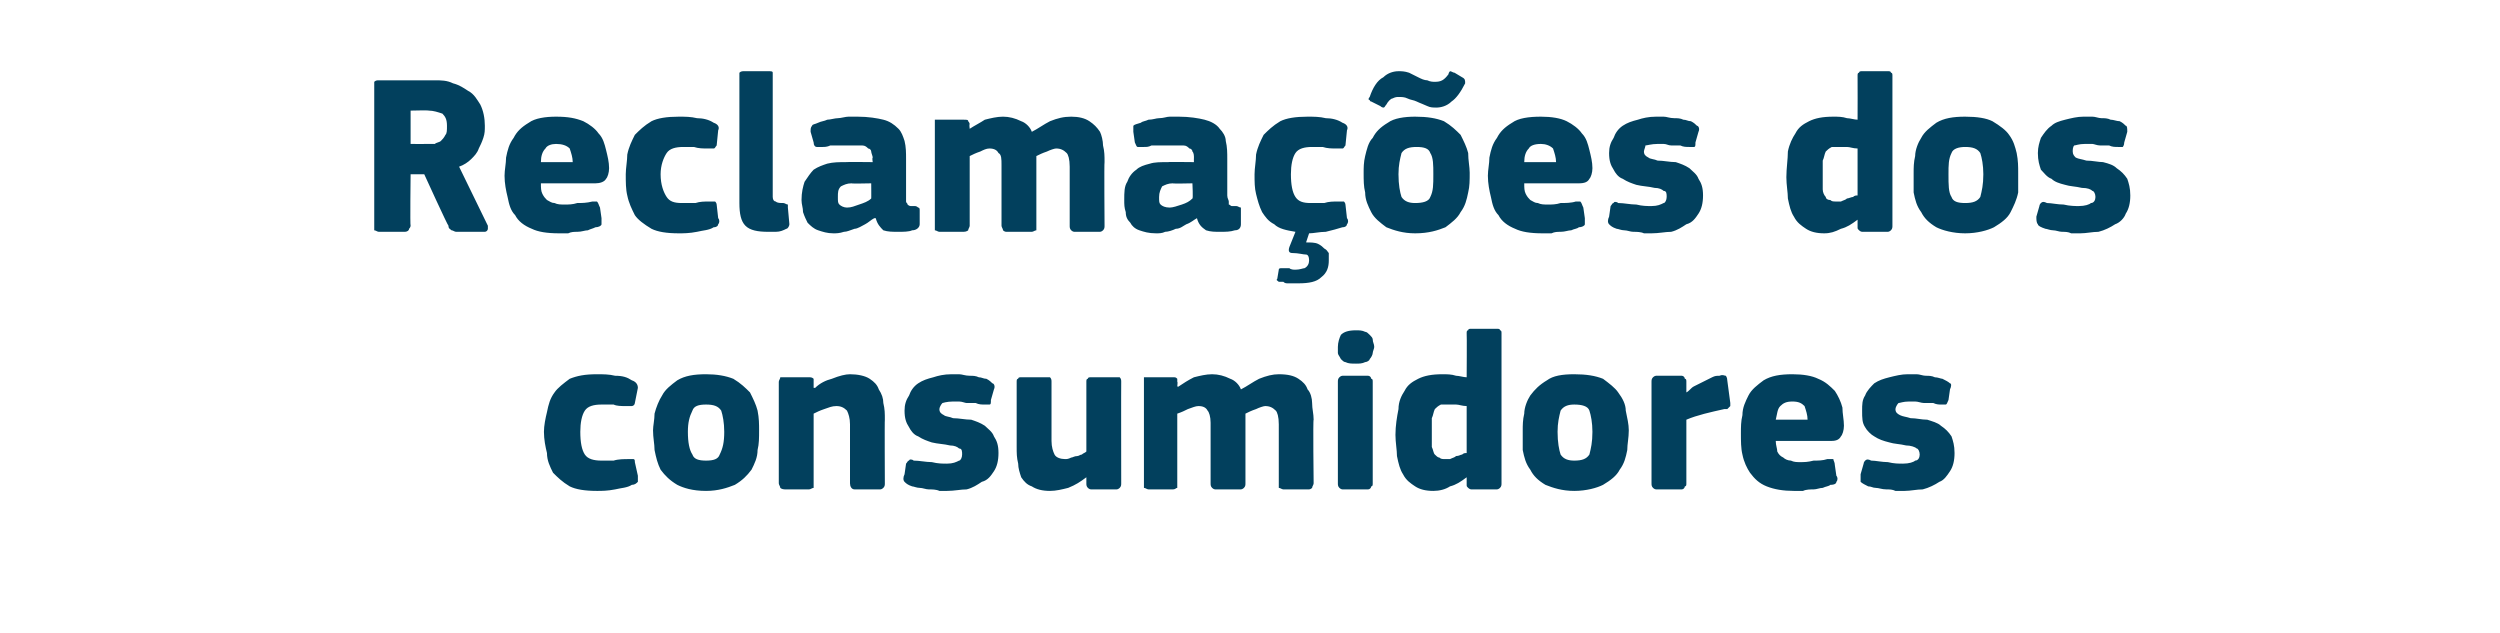 <?xml version="1.0" standalone="no"?><!DOCTYPE svg PUBLIC "-//W3C//DTD SVG 1.1//EN" "http://www.w3.org/Graphics/SVG/1.1/DTD/svg11.dtd"><svg xmlns="http://www.w3.org/2000/svg" version="1.1" width="165px" height="41.8px" viewBox="0 -4 165 41.8" style="top:-4px">  <desc>Reclama es dos consumidores</desc>  <defs/>  <g id="Polygon28219">    <path d="M 42.1 27.4 C 42.1 27.5 42.1 27.7 42.1 27.8 C 42 27.9 41.9 28 41.7 28 C 41.4 28.2 41 28.2 40.6 28.3 C 40.1 28.4 39.7 28.4 39.4 28.4 C 38.6 28.4 38 28.3 37.6 28.1 C 37.1 27.8 36.8 27.5 36.5 27.2 C 36.3 26.8 36.1 26.4 36.1 25.9 C 36 25.5 35.9 25 35.9 24.5 C 35.9 24.1 36 23.6 36.1 23.2 C 36.2 22.7 36.3 22.3 36.6 21.9 C 36.8 21.6 37.2 21.3 37.6 21 C 38.1 20.8 38.6 20.7 39.4 20.7 C 39.8 20.7 40.2 20.7 40.6 20.8 C 41.1 20.8 41.4 20.9 41.7 21.1 C 42 21.2 42.1 21.4 42.1 21.6 C 42.1 21.6 41.9 22.6 41.9 22.6 C 41.9 22.7 41.8 22.8 41.7 22.8 C 41.7 22.8 41.5 22.8 41.3 22.8 C 41 22.8 40.7 22.8 40.5 22.7 C 40.2 22.7 39.9 22.7 39.7 22.7 C 39.2 22.7 38.8 22.8 38.6 23.1 C 38.4 23.4 38.3 23.9 38.3 24.5 C 38.3 25.2 38.4 25.7 38.6 26 C 38.8 26.3 39.2 26.4 39.7 26.4 C 39.9 26.4 40.2 26.4 40.5 26.4 C 40.8 26.3 41.2 26.3 41.5 26.3 C 41.6 26.3 41.7 26.3 41.8 26.3 C 41.9 26.3 41.9 26.4 41.9 26.5 C 41.9 26.5 42.1 27.4 42.1 27.4 Z M 50.1 24.4 C 50.1 24.9 50.1 25.3 50 25.7 C 50 26.2 49.8 26.6 49.6 27 C 49.3 27.4 49 27.7 48.5 28 C 48 28.2 47.4 28.4 46.6 28.4 C 45.7 28.4 45.1 28.2 44.7 28 C 44.2 27.7 43.9 27.4 43.6 27 C 43.4 26.6 43.3 26.2 43.2 25.7 C 43.2 25.3 43.1 24.9 43.1 24.4 C 43.1 24.1 43.2 23.7 43.2 23.3 C 43.3 22.9 43.5 22.4 43.7 22.1 C 43.9 21.7 44.3 21.4 44.7 21.1 C 45.2 20.8 45.8 20.7 46.6 20.7 C 47.3 20.7 47.9 20.8 48.4 21 C 48.9 21.3 49.2 21.6 49.5 21.9 C 49.7 22.3 49.9 22.7 50 23.1 C 50.1 23.6 50.1 24 50.1 24.4 Z M 47.8 24.5 C 47.8 23.9 47.7 23.4 47.6 23.1 C 47.4 22.8 47.1 22.7 46.6 22.7 C 46.1 22.7 45.8 22.8 45.7 23.1 C 45.5 23.5 45.4 23.9 45.4 24.5 C 45.4 25.2 45.5 25.7 45.7 26 C 45.8 26.3 46.1 26.4 46.6 26.4 C 47.1 26.4 47.4 26.3 47.5 26 C 47.7 25.6 47.8 25.2 47.8 24.5 Z M 58.4 27.9 C 58.4 28 58.4 28.1 58.3 28.2 C 58.3 28.2 58.2 28.3 58.1 28.3 C 58.1 28.3 56.4 28.3 56.4 28.3 C 56.2 28.3 56.1 28.1 56.1 27.9 C 56.1 27.3 56.1 26.6 56.1 26 C 56.1 25.3 56.1 24.7 56.1 24 C 56.1 23.6 56 23.3 55.9 23.1 C 55.7 22.9 55.5 22.8 55.2 22.8 C 54.9 22.8 54.7 22.9 54.4 23 C 54.1 23.1 53.9 23.2 53.7 23.3 C 53.7 23.3 53.7 27.9 53.7 27.9 C 53.7 28 53.7 28.1 53.7 28.2 C 53.6 28.2 53.5 28.3 53.4 28.3 C 53.4 28.3 51.8 28.3 51.8 28.3 C 51.6 28.3 51.5 28.2 51.5 28.2 C 51.5 28.1 51.4 28 51.4 27.9 C 51.4 27.9 51.4 21.2 51.4 21.2 C 51.4 21.1 51.5 21 51.5 20.9 C 51.5 20.9 51.6 20.9 51.8 20.9 C 51.8 20.9 53.4 20.9 53.4 20.9 C 53.5 20.9 53.6 20.9 53.7 21 C 53.7 21 53.7 21.1 53.7 21.2 C 53.7 21.2 53.7 21.5 53.7 21.5 C 53.7 21.5 53.7 21.5 53.7 21.6 C 53.7 21.6 53.7 21.6 53.8 21.6 C 54.1 21.3 54.5 21.1 54.9 21 C 55.4 20.8 55.8 20.7 56.1 20.7 C 56.6 20.7 57.1 20.8 57.4 21 C 57.7 21.2 57.9 21.4 58 21.7 C 58.2 22 58.3 22.3 58.3 22.6 C 58.4 23 58.4 23.3 58.4 23.7 C 58.38 23.68 58.4 27.9 58.4 27.9 C 58.4 27.9 58.38 27.94 58.4 27.9 Z M 65.9 25.9 C 65.9 26.4 65.8 26.8 65.6 27.1 C 65.4 27.4 65.2 27.7 64.8 27.8 C 64.5 28 64.2 28.2 63.8 28.3 C 63.4 28.3 63 28.4 62.5 28.4 C 62.4 28.4 62.2 28.4 62 28.4 C 61.8 28.3 61.5 28.3 61.3 28.3 C 61.1 28.3 60.9 28.2 60.7 28.2 C 60.5 28.2 60.3 28.1 60.2 28.1 C 59.9 28 59.8 27.9 59.7 27.8 C 59.6 27.7 59.6 27.5 59.7 27.3 C 59.7 27.3 59.8 26.6 59.8 26.6 C 59.9 26.5 59.9 26.4 60 26.4 C 60 26.3 60.2 26.3 60.3 26.4 C 60.7 26.4 61.1 26.5 61.5 26.5 C 61.9 26.6 62.2 26.6 62.5 26.6 C 62.9 26.6 63.1 26.5 63.3 26.4 C 63.4 26.4 63.5 26.2 63.5 26 C 63.5 25.8 63.5 25.6 63.3 25.6 C 63.2 25.5 63 25.4 62.7 25.4 C 62.3 25.3 61.9 25.3 61.5 25.2 C 61.2 25.1 60.9 25 60.6 24.8 C 60.3 24.7 60.1 24.4 60 24.2 C 59.8 23.9 59.7 23.6 59.7 23.1 C 59.7 22.7 59.8 22.4 60 22.1 C 60.1 21.8 60.3 21.5 60.6 21.3 C 60.9 21.1 61.2 21 61.6 20.9 C 61.9 20.8 62.3 20.7 62.8 20.7 C 62.9 20.7 63.1 20.7 63.3 20.7 C 63.5 20.7 63.7 20.8 64 20.8 C 64.2 20.8 64.4 20.8 64.6 20.9 C 64.8 20.9 64.9 21 65.1 21 C 65.3 21.1 65.4 21.2 65.5 21.3 C 65.6 21.3 65.7 21.5 65.6 21.7 C 65.6 21.7 65.4 22.4 65.4 22.4 C 65.4 22.6 65.4 22.7 65.3 22.7 C 65.3 22.7 65.2 22.7 65 22.7 C 64.8 22.7 64.6 22.7 64.4 22.6 C 64.2 22.6 64 22.6 63.8 22.6 C 63.7 22.6 63.5 22.5 63.3 22.5 C 63.1 22.5 63 22.5 62.9 22.5 C 62.5 22.5 62.2 22.6 62.2 22.6 C 62.1 22.7 62 22.9 62 23 C 62 23.2 62.1 23.3 62.3 23.4 C 62.4 23.5 62.7 23.5 62.9 23.6 C 63.3 23.6 63.7 23.7 64.1 23.7 C 64.4 23.8 64.7 23.9 65 24.1 C 65.2 24.3 65.5 24.5 65.6 24.8 C 65.8 25.1 65.9 25.4 65.9 25.9 Z M 74 27.9 C 74 28 74 28.1 73.9 28.2 C 73.9 28.2 73.8 28.3 73.7 28.3 C 73.7 28.3 72 28.3 72 28.3 C 71.9 28.3 71.8 28.2 71.8 28.2 C 71.7 28.1 71.7 28 71.7 27.9 C 71.7 27.9 71.7 27.6 71.7 27.6 C 71.7 27.6 71.7 27.6 71.7 27.6 C 71.7 27.5 71.7 27.5 71.7 27.5 C 71.3 27.8 71 28 70.5 28.2 C 70.1 28.3 69.7 28.4 69.3 28.4 C 68.8 28.4 68.4 28.3 68.1 28.1 C 67.8 28 67.6 27.8 67.4 27.5 C 67.3 27.2 67.2 26.9 67.2 26.6 C 67.1 26.2 67.1 25.9 67.1 25.5 C 67.1 25.5 67.1 21.2 67.1 21.2 C 67.1 21.1 67.1 21 67.2 21 C 67.2 20.9 67.3 20.9 67.4 20.9 C 67.4 20.9 69.1 20.9 69.1 20.9 C 69.2 20.9 69.3 20.9 69.3 20.9 C 69.4 21 69.4 21.1 69.4 21.2 C 69.4 21.2 69.4 25.1 69.4 25.1 C 69.4 25.5 69.5 25.8 69.6 26 C 69.7 26.2 70 26.3 70.3 26.3 C 70.4 26.3 70.5 26.3 70.7 26.2 C 70.8 26.2 70.9 26.1 71.1 26.1 C 71.2 26.1 71.3 26 71.4 26 C 71.5 25.9 71.6 25.9 71.7 25.8 C 71.7 25.8 71.7 21.2 71.7 21.2 C 71.7 21.1 71.7 21 71.8 21 C 71.8 20.9 71.9 20.9 72 20.9 C 72 20.9 73.7 20.9 73.7 20.9 C 73.8 20.9 73.9 20.9 73.9 20.9 C 74 21 74 21.1 74 21.2 C 73.99 21.18 74 27.9 74 27.9 C 74 27.9 73.99 27.94 74 27.9 Z M 86.7 27.9 C 86.7 28 86.6 28.1 86.6 28.2 C 86.6 28.2 86.5 28.3 86.4 28.3 C 86.4 28.3 84.7 28.3 84.7 28.3 C 84.6 28.3 84.5 28.2 84.4 28.2 C 84.4 28.1 84.4 28 84.4 27.9 C 84.4 27.9 84.4 24 84.4 24 C 84.4 23.5 84.3 23.2 84.2 23.1 C 84 22.9 83.8 22.8 83.5 22.8 C 83.4 22.8 83.1 22.9 82.9 23 C 82.6 23.1 82.4 23.2 82.2 23.3 C 82.2 23.3 82.2 27.9 82.2 27.9 C 82.2 28 82.2 28.1 82.1 28.2 C 82.1 28.2 82 28.3 81.9 28.3 C 81.9 28.3 80.2 28.3 80.2 28.3 C 80.1 28.3 80 28.2 80 28.2 C 79.9 28.1 79.9 28 79.9 27.9 C 79.9 27.9 79.9 23.9 79.9 23.9 C 79.9 23.5 79.8 23.2 79.7 23.1 C 79.6 22.9 79.4 22.8 79.1 22.8 C 78.9 22.8 78.7 22.9 78.4 23 C 78.2 23.1 78 23.2 77.7 23.3 C 77.7 23.3 77.7 27.9 77.7 27.9 C 77.7 28 77.7 28.1 77.7 28.2 C 77.6 28.2 77.6 28.3 77.4 28.3 C 77.4 28.3 75.8 28.3 75.8 28.3 C 75.7 28.3 75.6 28.2 75.5 28.2 C 75.5 28.1 75.5 28 75.5 27.9 C 75.5 27.9 75.5 21.2 75.5 21.2 C 75.5 21.1 75.5 21 75.5 20.9 C 75.6 20.9 75.7 20.9 75.8 20.9 C 75.8 20.9 77.4 20.9 77.4 20.9 C 77.6 20.9 77.6 20.9 77.7 21 C 77.7 21 77.7 21.1 77.7 21.2 C 77.74 21.18 77.7 21.5 77.7 21.5 C 77.7 21.5 77.77 21.55 77.8 21.5 C 78.1 21.3 78.4 21.1 78.8 20.9 C 79.2 20.8 79.6 20.7 80 20.7 C 80.4 20.7 80.8 20.8 81.2 21 C 81.5 21.1 81.8 21.4 81.9 21.7 C 82.3 21.5 82.7 21.2 83.1 21 C 83.6 20.8 84 20.7 84.4 20.7 C 85 20.7 85.4 20.8 85.7 21 C 86 21.2 86.2 21.4 86.3 21.7 C 86.5 21.9 86.6 22.3 86.6 22.6 C 86.6 23 86.7 23.3 86.7 23.7 C 86.65 23.66 86.7 27.9 86.7 27.9 C 86.7 27.9 86.65 27.94 86.7 27.9 Z M 90.7 18.9 C 90.7 19 90.6 19.2 90.6 19.3 C 90.6 19.4 90.5 19.6 90.4 19.7 C 90.4 19.8 90.2 19.9 90.1 19.9 C 89.9 20 89.7 20 89.5 20 C 89.2 20 89 20 88.8 19.9 C 88.7 19.9 88.6 19.8 88.5 19.7 C 88.4 19.5 88.3 19.4 88.3 19.3 C 88.3 19.2 88.3 19 88.3 18.9 C 88.3 18.6 88.4 18.3 88.5 18.1 C 88.7 17.9 89 17.8 89.5 17.8 C 89.7 17.8 89.9 17.8 90.1 17.9 C 90.2 17.9 90.3 18 90.4 18.1 C 90.5 18.2 90.6 18.3 90.6 18.4 C 90.6 18.6 90.7 18.7 90.7 18.9 Z M 90.6 27.9 C 90.6 28 90.6 28.1 90.5 28.1 C 90.5 28.2 90.4 28.3 90.3 28.3 C 90.3 28.3 88.6 28.3 88.6 28.3 C 88.5 28.3 88.4 28.2 88.4 28.2 C 88.3 28.1 88.3 28 88.3 27.9 C 88.3 27.9 88.3 21.2 88.3 21.2 C 88.3 21.1 88.3 21 88.4 20.9 C 88.4 20.9 88.5 20.8 88.6 20.8 C 88.6 20.8 90.3 20.8 90.3 20.8 C 90.4 20.8 90.5 20.9 90.5 21 C 90.6 21 90.6 21.1 90.6 21.2 C 90.6 21.2 90.6 27.9 90.6 27.9 Z M 99.1 27.9 C 99.1 28 99.1 28.1 99 28.2 C 99 28.2 98.9 28.3 98.8 28.3 C 98.8 28.3 97.1 28.3 97.1 28.3 C 97 28.3 96.9 28.2 96.9 28.2 C 96.8 28.1 96.8 28.1 96.8 28 C 96.8 28 96.8 27.6 96.8 27.6 C 96.8 27.6 96.8 27.6 96.8 27.6 C 96.8 27.5 96.8 27.5 96.8 27.5 C 96.4 27.8 96.1 28 95.7 28.1 C 95.4 28.3 95 28.4 94.6 28.4 C 94.1 28.4 93.7 28.3 93.4 28.1 C 93.1 27.9 92.8 27.7 92.6 27.3 C 92.4 27 92.3 26.6 92.2 26.1 C 92.2 25.7 92.1 25.2 92.1 24.7 C 92.1 24.1 92.2 23.5 92.3 23 C 92.3 22.5 92.5 22.1 92.7 21.8 C 92.9 21.4 93.2 21.2 93.6 21 C 94 20.8 94.5 20.7 95.2 20.7 C 95.5 20.7 95.8 20.7 96.1 20.8 C 96.3 20.8 96.6 20.9 96.8 20.9 C 96.81 20.93 96.8 20.9 96.8 20.9 C 96.8 20.9 96.82 18.01 96.8 18 C 96.8 17.9 96.8 17.8 96.9 17.8 C 96.9 17.7 97 17.7 97.1 17.7 C 97.1 17.7 98.8 17.7 98.8 17.7 C 98.9 17.7 99 17.7 99 17.8 C 99.1 17.8 99.1 17.9 99.1 18 C 99.1 18 99.1 27.9 99.1 27.9 Z M 96.8 22.8 C 96.5 22.8 96.3 22.7 96.1 22.7 C 96 22.7 95.8 22.7 95.6 22.7 C 95.4 22.7 95.2 22.7 95.1 22.7 C 94.9 22.8 94.8 22.9 94.7 23 C 94.6 23.2 94.6 23.4 94.5 23.6 C 94.5 23.9 94.5 24.2 94.5 24.6 C 94.5 24.9 94.5 25.2 94.5 25.5 C 94.6 25.7 94.6 25.9 94.7 26 C 94.8 26.1 94.9 26.2 95 26.2 C 95.1 26.3 95.2 26.3 95.4 26.3 C 95.5 26.3 95.6 26.3 95.7 26.3 C 95.9 26.2 96 26.2 96.1 26.1 C 96.3 26.1 96.4 26 96.5 26 C 96.6 25.9 96.7 25.9 96.8 25.9 C 96.8 25.9 96.8 22.8 96.8 22.8 Z M 107.5 24.4 C 107.5 24.9 107.4 25.3 107.4 25.7 C 107.3 26.2 107.2 26.6 106.9 27 C 106.7 27.4 106.3 27.7 105.8 28 C 105.4 28.2 104.7 28.4 103.9 28.4 C 103.1 28.4 102.5 28.2 102 28 C 101.5 27.7 101.2 27.4 101 27 C 100.7 26.6 100.6 26.2 100.5 25.7 C 100.5 25.3 100.5 24.9 100.5 24.4 C 100.5 24.1 100.5 23.7 100.6 23.3 C 100.6 22.9 100.8 22.4 101 22.1 C 101.3 21.7 101.6 21.4 102.1 21.1 C 102.5 20.8 103.1 20.7 103.9 20.7 C 104.7 20.7 105.3 20.8 105.8 21 C 106.2 21.3 106.6 21.6 106.8 21.9 C 107.1 22.3 107.3 22.7 107.3 23.1 C 107.4 23.6 107.5 24 107.5 24.4 Z M 105.1 24.5 C 105.1 23.9 105 23.4 104.9 23.1 C 104.8 22.8 104.4 22.7 103.9 22.7 C 103.5 22.7 103.2 22.8 103 23.1 C 102.9 23.5 102.8 23.9 102.8 24.5 C 102.8 25.2 102.9 25.7 103 26 C 103.2 26.3 103.5 26.4 103.9 26.4 C 104.4 26.4 104.7 26.3 104.9 26 C 105 25.6 105.1 25.2 105.1 24.5 Z M 111.3 21.9 C 111.3 21.9 111.33 21.92 111.3 21.9 C 111.5 21.8 111.6 21.6 111.8 21.5 C 112 21.4 112.2 21.3 112.4 21.2 C 112.6 21.1 112.8 21 113 20.9 C 113.2 20.8 113.3 20.8 113.5 20.8 C 113.7 20.7 113.8 20.8 113.9 20.8 C 113.9 20.8 114 20.9 114 21.1 C 114 21.1 114.2 22.6 114.2 22.6 C 114.2 22.7 114.2 22.7 114.2 22.8 C 114.2 22.8 114.2 22.8 114.1 22.9 C 114.1 22.9 114.1 22.9 114 23 C 114 23 113.9 23 113.8 23 C 112.9 23.2 112 23.4 111.3 23.7 C 111.3 23.7 111.3 27.9 111.3 27.9 C 111.3 28 111.3 28.1 111.2 28.1 C 111.2 28.2 111.1 28.3 111 28.3 C 111 28.3 109.3 28.3 109.3 28.3 C 109.2 28.3 109.1 28.2 109.1 28.2 C 109 28.1 109 28 109 27.9 C 109 27.9 109 21.2 109 21.2 C 109 21.1 109 21 109.1 20.9 C 109.1 20.9 109.2 20.8 109.3 20.8 C 109.3 20.8 111 20.8 111 20.8 C 111.1 20.8 111.2 20.9 111.2 21 C 111.3 21 111.3 21.1 111.3 21.2 C 111.3 21.17 111.3 21.9 111.3 21.9 Z M 117.2 25.1 C 117.2 25.4 117.3 25.6 117.3 25.8 C 117.4 26 117.5 26.1 117.7 26.2 C 117.8 26.3 118 26.4 118.2 26.4 C 118.4 26.5 118.6 26.5 118.8 26.5 C 119.1 26.5 119.3 26.5 119.7 26.4 C 120 26.4 120.3 26.4 120.6 26.3 C 120.8 26.3 120.9 26.3 121 26.3 C 121 26.4 121.1 26.5 121.1 26.7 C 121.1 26.7 121.2 27.4 121.2 27.4 C 121.3 27.5 121.3 27.7 121.2 27.8 C 121.2 27.9 121.1 28 120.8 28 C 120.7 28.1 120.5 28.1 120.3 28.2 C 120.1 28.2 119.9 28.3 119.7 28.3 C 119.5 28.3 119.2 28.3 119 28.4 C 118.8 28.4 118.6 28.4 118.4 28.4 C 117.7 28.4 117.1 28.3 116.6 28.1 C 116.1 27.9 115.8 27.6 115.5 27.2 C 115.3 26.9 115.1 26.5 115 26 C 114.9 25.6 114.9 25.1 114.9 24.6 C 114.9 24.2 114.9 23.8 115 23.4 C 115 22.9 115.2 22.5 115.4 22.1 C 115.6 21.7 116 21.4 116.4 21.1 C 116.9 20.8 117.5 20.7 118.3 20.7 C 119 20.7 119.6 20.8 120 21 C 120.5 21.2 120.8 21.5 121.1 21.8 C 121.3 22.1 121.5 22.5 121.6 22.9 C 121.6 23.3 121.7 23.7 121.7 24.1 C 121.7 24.4 121.6 24.7 121.5 24.8 C 121.4 25 121.2 25.1 120.9 25.1 C 120.9 25.1 117.2 25.1 117.2 25.1 Z M 118.3 22.5 C 117.9 22.5 117.7 22.6 117.5 22.8 C 117.3 23 117.3 23.3 117.2 23.7 C 117.2 23.7 119.3 23.7 119.3 23.7 C 119.3 23.4 119.2 23.1 119.1 22.8 C 118.9 22.6 118.7 22.5 118.3 22.5 Z M 129 25.9 C 129 26.4 128.9 26.8 128.7 27.1 C 128.5 27.4 128.3 27.7 128 27.8 C 127.7 28 127.3 28.2 126.9 28.3 C 126.5 28.3 126.1 28.4 125.7 28.4 C 125.5 28.4 125.3 28.4 125.1 28.4 C 124.9 28.3 124.7 28.3 124.5 28.3 C 124.2 28.3 124 28.2 123.8 28.2 C 123.6 28.2 123.5 28.1 123.3 28.1 C 123.1 28 122.9 27.9 122.8 27.8 C 122.8 27.7 122.8 27.5 122.8 27.3 C 122.8 27.3 123 26.6 123 26.6 C 123 26.5 123.1 26.4 123.1 26.4 C 123.2 26.3 123.3 26.3 123.5 26.4 C 123.8 26.4 124.2 26.5 124.6 26.5 C 125 26.6 125.3 26.6 125.6 26.6 C 126 26.6 126.3 26.5 126.4 26.4 C 126.6 26.4 126.7 26.2 126.7 26 C 126.7 25.8 126.6 25.6 126.5 25.6 C 126.4 25.5 126.1 25.4 125.8 25.4 C 125.4 25.3 125 25.3 124.7 25.2 C 124.3 25.1 124 25 123.7 24.8 C 123.5 24.7 123.2 24.4 123.1 24.2 C 122.9 23.9 122.9 23.6 122.9 23.1 C 122.9 22.7 122.9 22.4 123.1 22.1 C 123.2 21.8 123.5 21.5 123.7 21.3 C 124 21.1 124.3 21 124.7 20.9 C 125.1 20.8 125.5 20.7 125.9 20.7 C 126.1 20.7 126.3 20.7 126.5 20.7 C 126.7 20.7 126.9 20.8 127.1 20.8 C 127.3 20.8 127.5 20.8 127.7 20.9 C 127.9 20.9 128.1 21 128.2 21 C 128.4 21.1 128.6 21.2 128.7 21.3 C 128.8 21.3 128.8 21.5 128.7 21.7 C 128.7 21.7 128.6 22.4 128.6 22.4 C 128.5 22.6 128.5 22.7 128.4 22.7 C 128.4 22.7 128.3 22.7 128.1 22.7 C 128 22.7 127.8 22.7 127.6 22.6 C 127.4 22.6 127.2 22.6 127 22.6 C 126.8 22.6 126.6 22.5 126.4 22.5 C 126.3 22.5 126.1 22.5 126 22.5 C 125.6 22.5 125.4 22.6 125.3 22.6 C 125.2 22.7 125.1 22.9 125.1 23 C 125.1 23.2 125.2 23.3 125.4 23.4 C 125.6 23.5 125.8 23.5 126.1 23.6 C 126.5 23.6 126.8 23.7 127.2 23.7 C 127.5 23.8 127.9 23.9 128.1 24.1 C 128.4 24.3 128.6 24.5 128.8 24.8 C 128.9 25.1 129 25.4 129 25.9 Z " stroke="none" fill="#02405d"/>  </g>  <g id="Polygon28218">    <path d="M 32.2 10.9 C 32.2 11 32.2 11.1 32.2 11.1 C 32.2 11.2 32.1 11.3 32 11.3 C 32 11.3 30.1 11.3 30.1 11.3 C 30 11.3 29.9 11.2 29.8 11.2 C 29.7 11.1 29.6 11.1 29.6 10.9 C 29.56 10.92 28 7.5 28 7.5 L 27.1 7.5 C 27.1 7.5 27.06 10.92 27.1 10.9 C 27.1 11 27 11.1 27 11.1 C 27 11.2 26.9 11.3 26.7 11.3 C 26.7 11.3 25 11.3 25 11.3 C 24.9 11.3 24.8 11.2 24.7 11.2 C 24.7 11.1 24.7 11 24.7 10.9 C 24.7 10.9 24.7 1.6 24.7 1.6 C 24.7 1.5 24.7 1.4 24.7 1.4 C 24.8 1.3 24.9 1.3 25 1.3 C 25 1.3 28.7 1.3 28.7 1.3 C 29.1 1.3 29.5 1.3 29.9 1.5 C 30.3 1.6 30.6 1.8 30.9 2 C 31.3 2.2 31.5 2.6 31.7 2.9 C 31.9 3.3 32 3.8 32 4.3 C 32 4.6 32 4.8 31.9 5.1 C 31.8 5.4 31.7 5.6 31.6 5.8 C 31.5 6.1 31.3 6.3 31.1 6.5 C 30.9 6.7 30.6 6.9 30.3 7 C 30.3 7 32.2 10.9 32.2 10.9 Z M 29.5 4.3 C 29.5 3.9 29.4 3.7 29.2 3.5 C 28.9 3.4 28.6 3.3 28.3 3.3 C 28.29 3.27 27.1 3.3 27.1 3.3 L 27.1 5.5 C 27.1 5.5 28.26 5.51 28.3 5.5 C 28.4 5.5 28.5 5.5 28.7 5.5 C 28.8 5.4 29 5.4 29.1 5.3 C 29.2 5.2 29.3 5.1 29.4 4.9 C 29.5 4.8 29.5 4.6 29.5 4.3 Z M 35.7 8.1 C 35.7 8.4 35.7 8.6 35.8 8.8 C 35.9 9 36 9.1 36.1 9.2 C 36.3 9.3 36.4 9.4 36.6 9.4 C 36.8 9.5 37 9.5 37.3 9.5 C 37.5 9.5 37.8 9.5 38.1 9.4 C 38.4 9.4 38.7 9.4 39.1 9.3 C 39.3 9.3 39.4 9.3 39.4 9.3 C 39.5 9.4 39.5 9.5 39.6 9.7 C 39.6 9.7 39.7 10.4 39.7 10.4 C 39.7 10.5 39.7 10.7 39.7 10.8 C 39.7 10.9 39.5 11 39.3 11 C 39.1 11.1 39 11.1 38.8 11.2 C 38.6 11.2 38.4 11.3 38.1 11.3 C 37.9 11.3 37.7 11.3 37.5 11.4 C 37.3 11.4 37.1 11.4 36.9 11.4 C 36.1 11.4 35.5 11.3 35.1 11.1 C 34.6 10.9 34.2 10.6 34 10.2 C 33.7 9.9 33.6 9.5 33.5 9 C 33.4 8.6 33.3 8.1 33.3 7.6 C 33.3 7.2 33.4 6.8 33.4 6.4 C 33.5 5.9 33.6 5.5 33.9 5.1 C 34.1 4.7 34.4 4.4 34.9 4.1 C 35.3 3.8 36 3.7 36.7 3.7 C 37.5 3.7 38 3.8 38.5 4 C 38.9 4.2 39.3 4.5 39.5 4.8 C 39.8 5.1 39.9 5.5 40 5.9 C 40.1 6.3 40.2 6.7 40.2 7.1 C 40.2 7.4 40.1 7.7 40 7.8 C 39.9 8 39.6 8.1 39.3 8.1 C 39.3 8.1 35.7 8.1 35.7 8.1 Z M 36.7 5.5 C 36.4 5.5 36.1 5.6 36 5.8 C 35.8 6 35.7 6.3 35.7 6.7 C 35.7 6.7 37.8 6.7 37.8 6.7 C 37.8 6.4 37.7 6.1 37.6 5.8 C 37.4 5.6 37.1 5.5 36.7 5.5 Z M 47.4 10.4 C 47.5 10.5 47.5 10.7 47.4 10.8 C 47.4 10.9 47.3 11 47.1 11 C 46.8 11.2 46.4 11.2 46 11.3 C 45.5 11.4 45.1 11.4 44.8 11.4 C 44 11.4 43.4 11.3 43 11.1 C 42.5 10.8 42.1 10.5 41.9 10.2 C 41.7 9.8 41.5 9.4 41.4 8.9 C 41.3 8.5 41.3 8 41.3 7.5 C 41.3 7.1 41.4 6.6 41.4 6.2 C 41.5 5.7 41.7 5.3 41.9 4.9 C 42.2 4.6 42.5 4.3 43 4 C 43.4 3.8 44 3.7 44.8 3.7 C 45.2 3.7 45.6 3.7 46 3.8 C 46.4 3.8 46.8 3.9 47.1 4.1 C 47.4 4.2 47.5 4.4 47.4 4.6 C 47.4 4.6 47.3 5.6 47.3 5.6 C 47.2 5.7 47.2 5.8 47.1 5.8 C 47 5.8 46.9 5.8 46.7 5.8 C 46.4 5.8 46.1 5.8 45.8 5.7 C 45.6 5.7 45.3 5.7 45.1 5.7 C 44.6 5.7 44.2 5.8 44 6.1 C 43.8 6.4 43.6 6.9 43.6 7.5 C 43.6 8.2 43.8 8.7 44 9 C 44.2 9.3 44.5 9.4 45 9.4 C 45.3 9.4 45.5 9.4 45.9 9.4 C 46.2 9.3 46.5 9.3 46.8 9.3 C 47 9.3 47.1 9.3 47.2 9.3 C 47.2 9.3 47.3 9.4 47.3 9.5 C 47.3 9.5 47.4 10.4 47.4 10.4 Z M 51 9 C 51 9.2 51.1 9.3 51.2 9.3 C 51.3 9.4 51.5 9.4 51.7 9.4 C 51.8 9.4 51.9 9.5 52 9.5 C 52 9.5 52 9.6 52 9.7 C 52 9.7 52.1 10.8 52.1 10.8 C 52.1 10.9 52 11.1 51.9 11.1 C 51.7 11.2 51.5 11.3 51.2 11.3 C 51 11.3 50.8 11.3 50.7 11.3 C 50 11.3 49.5 11.2 49.2 10.9 C 48.9 10.6 48.8 10.1 48.8 9.4 C 48.8 9.4 48.8 1 48.8 1 C 48.8 0.9 48.8 0.8 48.8 0.8 C 48.9 0.7 49 0.7 49.1 0.7 C 49.1 0.7 50.7 0.7 50.7 0.7 C 50.9 0.7 51 0.7 51 0.8 C 51 0.8 51 0.9 51 1 C 51 1 51 9 51 9 Z M 57.5 8.1 C 57.5 8.1 56.16 8.13 56.2 8.1 C 55.9 8.1 55.7 8.2 55.5 8.3 C 55.3 8.5 55.3 8.7 55.3 9 C 55.3 9.3 55.3 9.4 55.4 9.5 C 55.5 9.6 55.7 9.7 55.9 9.7 C 56.2 9.7 56.4 9.6 56.7 9.5 C 57 9.4 57.3 9.3 57.5 9.1 C 57.51 9.13 57.5 8.1 57.5 8.1 Z M 57.7 10.4 C 57.5 10.5 57.3 10.7 57.1 10.8 C 56.9 10.9 56.6 11.1 56.4 11.1 C 56.1 11.2 55.9 11.3 55.7 11.3 C 55.4 11.4 55.2 11.4 55 11.4 C 54.6 11.4 54.3 11.3 54 11.2 C 53.7 11.1 53.5 10.9 53.3 10.7 C 53.2 10.5 53.1 10.3 53 10 C 53 9.7 52.9 9.5 52.9 9.2 C 52.9 8.7 53 8.3 53.1 8 C 53.3 7.7 53.5 7.4 53.7 7.2 C 54 7 54.3 6.9 54.6 6.8 C 55 6.7 55.4 6.7 55.8 6.7 C 55.83 6.68 57.6 6.7 57.6 6.7 C 57.6 6.7 57.55 6.43 57.6 6.4 C 57.6 6.3 57.5 6.1 57.5 6 C 57.5 5.9 57.4 5.8 57.3 5.8 C 57.2 5.7 57.1 5.6 56.9 5.6 C 56.7 5.6 56.5 5.6 56.2 5.6 C 56.1 5.6 56 5.6 55.8 5.6 C 55.7 5.6 55.5 5.6 55.3 5.6 C 55.1 5.6 54.9 5.6 54.8 5.6 C 54.6 5.7 54.4 5.7 54.3 5.7 C 54.1 5.7 53.9 5.7 53.9 5.7 C 53.8 5.7 53.7 5.6 53.7 5.4 C 53.7 5.4 53.5 4.7 53.5 4.7 C 53.5 4.5 53.5 4.4 53.6 4.3 C 53.6 4.2 53.8 4.2 54 4.1 C 54.2 4 54.4 4 54.6 3.9 C 54.8 3.9 55.1 3.8 55.3 3.8 C 55.5 3.8 55.8 3.7 56 3.7 C 56.2 3.7 56.4 3.7 56.6 3.7 C 57.3 3.7 57.9 3.8 58.3 3.9 C 58.7 4 59 4.2 59.3 4.5 C 59.5 4.7 59.6 5 59.7 5.3 C 59.8 5.7 59.8 6.1 59.8 6.5 C 59.8 6.5 59.8 8.9 59.8 8.9 C 59.8 9.1 59.8 9.2 59.8 9.3 C 59.8 9.4 59.9 9.4 59.9 9.5 C 59.9 9.5 60 9.6 60.1 9.6 C 60.1 9.6 60.2 9.6 60.4 9.6 C 60.5 9.6 60.6 9.7 60.6 9.7 C 60.7 9.7 60.7 9.8 60.7 9.9 C 60.7 9.9 60.7 10.8 60.7 10.8 C 60.7 11 60.5 11.2 60.2 11.2 C 60 11.3 59.6 11.3 59.3 11.3 C 58.9 11.3 58.6 11.3 58.3 11.2 C 58.1 11 57.9 10.8 57.8 10.4 C 57.8 10.4 57.7 10.4 57.7 10.4 Z M 72.9 10.9 C 72.9 11 72.9 11.1 72.8 11.2 C 72.8 11.2 72.7 11.3 72.6 11.3 C 72.6 11.3 70.9 11.3 70.9 11.3 C 70.8 11.3 70.7 11.2 70.7 11.2 C 70.6 11.1 70.6 11 70.6 10.9 C 70.6 10.9 70.6 7 70.6 7 C 70.6 6.5 70.5 6.2 70.4 6.1 C 70.2 5.9 70 5.8 69.7 5.8 C 69.6 5.8 69.3 5.9 69.1 6 C 68.8 6.1 68.6 6.2 68.4 6.3 C 68.4 6.3 68.4 10.9 68.4 10.9 C 68.4 11 68.4 11.1 68.4 11.2 C 68.3 11.2 68.2 11.3 68.1 11.3 C 68.1 11.3 66.4 11.3 66.4 11.3 C 66.3 11.3 66.2 11.2 66.2 11.2 C 66.2 11.1 66.1 11 66.1 10.9 C 66.1 10.9 66.1 6.9 66.1 6.9 C 66.1 6.5 66.1 6.2 65.9 6.1 C 65.8 5.9 65.6 5.8 65.3 5.8 C 65.1 5.8 64.9 5.9 64.7 6 C 64.4 6.1 64.2 6.2 64 6.3 C 64 6.3 64 10.9 64 10.9 C 64 11 63.9 11.1 63.9 11.2 C 63.9 11.2 63.8 11.3 63.6 11.3 C 63.6 11.3 62 11.3 62 11.3 C 61.9 11.3 61.8 11.2 61.7 11.2 C 61.7 11.1 61.7 11 61.7 10.9 C 61.7 10.9 61.7 4.2 61.7 4.2 C 61.7 4.1 61.7 4 61.7 3.9 C 61.8 3.9 61.9 3.9 62 3.9 C 62 3.9 63.6 3.9 63.6 3.9 C 63.8 3.9 63.9 3.9 63.9 4 C 63.9 4 64 4.1 64 4.2 C 63.96 4.18 64 4.5 64 4.5 C 64 4.5 63.99 4.55 64 4.5 C 64.3 4.3 64.7 4.1 65 3.9 C 65.4 3.8 65.8 3.7 66.2 3.7 C 66.6 3.7 67 3.8 67.4 4 C 67.7 4.1 68 4.4 68.1 4.7 C 68.5 4.5 68.9 4.2 69.3 4 C 69.8 3.8 70.2 3.7 70.7 3.7 C 71.2 3.7 71.6 3.8 71.9 4 C 72.2 4.2 72.4 4.4 72.6 4.7 C 72.7 4.9 72.8 5.3 72.8 5.6 C 72.9 6 72.9 6.3 72.9 6.7 C 72.87 6.66 72.9 10.9 72.9 10.9 C 72.9 10.9 72.87 10.94 72.9 10.9 Z M 78.7 8.1 C 78.7 8.1 77.4 8.13 77.4 8.1 C 77.1 8.1 76.9 8.2 76.7 8.3 C 76.6 8.5 76.5 8.7 76.5 9 C 76.5 9.3 76.5 9.4 76.6 9.5 C 76.7 9.6 76.9 9.7 77.2 9.7 C 77.4 9.7 77.7 9.6 78 9.5 C 78.3 9.4 78.5 9.3 78.7 9.1 C 78.75 9.13 78.7 8.1 78.7 8.1 Z M 79 10.4 C 78.8 10.5 78.6 10.7 78.3 10.8 C 78.1 10.9 77.9 11.1 77.6 11.1 C 77.4 11.2 77.1 11.3 76.9 11.3 C 76.7 11.4 76.5 11.4 76.3 11.4 C 75.8 11.4 75.5 11.3 75.2 11.2 C 74.9 11.1 74.7 10.9 74.6 10.7 C 74.4 10.5 74.3 10.3 74.3 10 C 74.2 9.7 74.2 9.5 74.2 9.2 C 74.2 8.7 74.2 8.3 74.4 8 C 74.5 7.7 74.7 7.4 75 7.2 C 75.2 7 75.5 6.9 75.9 6.8 C 76.2 6.7 76.6 6.7 77.1 6.7 C 77.07 6.68 78.8 6.7 78.8 6.7 C 78.8 6.7 78.79 6.43 78.8 6.4 C 78.8 6.3 78.8 6.1 78.7 6 C 78.7 5.9 78.6 5.8 78.5 5.8 C 78.4 5.7 78.3 5.6 78.1 5.6 C 78 5.6 77.8 5.6 77.5 5.6 C 77.4 5.6 77.2 5.6 77.1 5.6 C 76.9 5.6 76.7 5.6 76.5 5.6 C 76.4 5.6 76.2 5.6 76 5.6 C 75.8 5.7 75.7 5.7 75.5 5.7 C 75.3 5.7 75.2 5.7 75.1 5.7 C 75 5.7 75 5.6 74.9 5.4 C 74.9 5.4 74.8 4.7 74.8 4.7 C 74.8 4.5 74.8 4.4 74.8 4.3 C 74.9 4.2 75 4.2 75.3 4.1 C 75.4 4 75.6 4 75.8 3.9 C 76.1 3.9 76.3 3.8 76.5 3.8 C 76.8 3.8 77 3.7 77.2 3.7 C 77.5 3.7 77.7 3.7 77.8 3.7 C 78.5 3.7 79.1 3.8 79.5 3.9 C 79.9 4 80.3 4.2 80.5 4.5 C 80.7 4.7 80.9 5 80.9 5.3 C 81 5.7 81 6.1 81 6.5 C 81 6.5 81 8.9 81 8.9 C 81 9.1 81.1 9.2 81.1 9.3 C 81.1 9.4 81.1 9.4 81.1 9.5 C 81.2 9.5 81.2 9.6 81.3 9.6 C 81.4 9.6 81.5 9.6 81.6 9.6 C 81.7 9.6 81.8 9.7 81.9 9.7 C 81.9 9.7 81.9 9.8 81.9 9.9 C 81.9 9.9 81.9 10.8 81.9 10.8 C 81.9 11 81.8 11.2 81.5 11.2 C 81.2 11.3 80.9 11.3 80.5 11.3 C 80.2 11.3 79.9 11.3 79.6 11.2 C 79.3 11 79.1 10.8 79 10.4 C 79 10.4 79 10.4 79 10.4 Z M 86.4 13.2 C 86.4 12.9 86.3 12.8 86.2 12.8 C 86 12.8 85.7 12.7 85.3 12.7 C 85.1 12.7 85 12.6 85.1 12.3 C 85.1 12.3 85.5 11.3 85.5 11.3 C 84.9 11.2 84.4 11.1 84.1 10.8 C 83.7 10.6 83.5 10.3 83.3 10 C 83.1 9.6 83 9.2 82.9 8.8 C 82.8 8.4 82.8 8 82.8 7.5 C 82.8 7.1 82.9 6.6 82.9 6.2 C 83 5.7 83.2 5.3 83.4 4.9 C 83.7 4.6 84 4.3 84.5 4 C 84.9 3.8 85.5 3.7 86.3 3.7 C 86.7 3.7 87.1 3.7 87.5 3.8 C 87.9 3.8 88.3 3.9 88.6 4.1 C 88.9 4.2 89 4.4 88.9 4.6 C 88.9 4.6 88.8 5.6 88.8 5.6 C 88.7 5.7 88.7 5.8 88.6 5.8 C 88.5 5.8 88.4 5.8 88.2 5.8 C 87.9 5.8 87.6 5.8 87.3 5.7 C 87.1 5.7 86.8 5.7 86.6 5.7 C 86.1 5.7 85.7 5.8 85.5 6.1 C 85.3 6.4 85.2 6.9 85.2 7.5 C 85.2 8.2 85.3 8.7 85.5 9 C 85.7 9.3 86 9.4 86.5 9.4 C 86.8 9.4 87 9.4 87.4 9.4 C 87.7 9.3 88 9.3 88.3 9.3 C 88.5 9.3 88.6 9.3 88.7 9.3 C 88.7 9.3 88.8 9.4 88.8 9.5 C 88.8 9.5 88.9 10.4 88.9 10.4 C 89 10.5 89 10.7 88.9 10.8 C 88.9 10.9 88.8 11 88.6 11 C 88.3 11.1 87.9 11.2 87.5 11.3 C 87.1 11.3 86.7 11.4 86.4 11.4 C 86.4 11.4 86.2 12 86.2 12 C 86.5 12 86.8 12 87 12.1 C 87.2 12.2 87.3 12.3 87.4 12.4 C 87.6 12.5 87.6 12.6 87.7 12.7 C 87.7 12.9 87.7 13 87.7 13.2 C 87.7 13.6 87.6 14 87.2 14.3 C 86.9 14.6 86.4 14.7 85.7 14.7 C 85.6 14.7 85.5 14.7 85.4 14.7 C 85.3 14.7 85.2 14.7 85 14.7 C 84.9 14.7 84.8 14.7 84.7 14.6 C 84.6 14.6 84.5 14.6 84.4 14.6 C 84.3 14.5 84.2 14.5 84.3 14.4 C 84.3 14.4 84.4 13.8 84.4 13.8 C 84.4 13.7 84.5 13.7 84.6 13.7 C 84.7 13.7 84.9 13.7 85.1 13.7 C 85.2 13.8 85.4 13.8 85.5 13.8 C 85.8 13.8 86 13.7 86.1 13.7 C 86.3 13.6 86.4 13.4 86.4 13.2 Z M 97 7.4 C 97 7.9 97 8.3 96.9 8.7 C 96.8 9.2 96.7 9.6 96.4 10 C 96.2 10.4 95.8 10.7 95.4 11 C 94.9 11.2 94.3 11.4 93.4 11.4 C 92.6 11.4 92 11.2 91.5 11 C 91.1 10.7 90.7 10.4 90.5 10 C 90.3 9.6 90.1 9.2 90.1 8.7 C 90 8.3 90 7.9 90 7.4 C 90 7.1 90 6.7 90.1 6.3 C 90.2 5.9 90.3 5.4 90.6 5.1 C 90.8 4.7 91.1 4.4 91.6 4.1 C 92 3.8 92.7 3.7 93.4 3.7 C 94.2 3.7 94.8 3.8 95.3 4 C 95.8 4.3 96.1 4.6 96.4 4.9 C 96.6 5.3 96.8 5.7 96.9 6.1 C 96.9 6.6 97 7 97 7.4 Z M 94.6 7.5 C 94.6 6.9 94.6 6.4 94.4 6.1 C 94.3 5.8 94 5.7 93.5 5.7 C 93 5.7 92.7 5.8 92.5 6.1 C 92.4 6.5 92.3 6.9 92.3 7.5 C 92.3 8.2 92.4 8.7 92.5 9 C 92.7 9.3 93 9.4 93.4 9.4 C 93.9 9.4 94.3 9.3 94.4 9 C 94.6 8.6 94.6 8.2 94.6 7.5 Z M 94.8 3.1 C 94.6 3.1 94.4 3.1 94.2 3 C 94 2.9 93.7 2.8 93.5 2.7 C 93.3 2.6 93.1 2.6 92.9 2.5 C 92.7 2.4 92.5 2.4 92.3 2.4 C 92.2 2.4 92.1 2.4 91.9 2.5 C 91.8 2.5 91.6 2.7 91.5 2.9 C 91.4 3 91.4 3.1 91.3 3.1 C 91.3 3.1 91.2 3.1 91.1 3 C 91.1 3 90.5 2.7 90.5 2.7 C 90.5 2.7 90.4 2.7 90.4 2.6 C 90.3 2.6 90.3 2.5 90.4 2.4 C 90.6 1.8 90.9 1.3 91.3 1.1 C 91.6 0.8 92 0.7 92.3 0.7 C 92.5 0.7 92.7 0.7 93 0.8 C 93.2 0.9 93.4 1 93.6 1.1 C 93.8 1.2 94 1.3 94.2 1.3 C 94.4 1.4 94.6 1.4 94.7 1.4 C 95.1 1.4 95.3 1.3 95.6 0.9 C 95.6 0.8 95.7 0.7 95.7 0.7 C 95.8 0.7 95.9 0.8 96 0.8 C 96 0.8 96.5 1.1 96.5 1.1 C 96.7 1.2 96.7 1.3 96.7 1.5 C 96.4 2.1 96.1 2.5 95.8 2.7 C 95.5 3 95.1 3.1 94.8 3.1 Z M 100.6 8.1 C 100.6 8.4 100.6 8.6 100.7 8.8 C 100.8 9 100.9 9.1 101 9.2 C 101.2 9.3 101.3 9.4 101.5 9.4 C 101.7 9.5 101.9 9.5 102.2 9.5 C 102.4 9.5 102.7 9.5 103 9.4 C 103.3 9.4 103.7 9.4 104 9.3 C 104.2 9.3 104.3 9.3 104.3 9.3 C 104.4 9.4 104.4 9.5 104.5 9.7 C 104.5 9.7 104.6 10.4 104.6 10.4 C 104.6 10.5 104.6 10.7 104.6 10.8 C 104.6 10.9 104.4 11 104.2 11 C 104.1 11.1 103.9 11.1 103.7 11.2 C 103.5 11.2 103.3 11.3 103 11.3 C 102.8 11.3 102.6 11.3 102.4 11.4 C 102.2 11.4 102 11.4 101.8 11.4 C 101 11.4 100.4 11.3 100 11.1 C 99.5 10.9 99.1 10.6 98.9 10.2 C 98.6 9.9 98.5 9.5 98.4 9 C 98.3 8.6 98.2 8.1 98.2 7.6 C 98.2 7.2 98.3 6.8 98.3 6.4 C 98.4 5.9 98.5 5.5 98.8 5.1 C 99 4.7 99.3 4.4 99.8 4.1 C 100.2 3.8 100.9 3.7 101.7 3.7 C 102.4 3.7 103 3.8 103.4 4 C 103.8 4.2 104.2 4.5 104.4 4.8 C 104.7 5.1 104.8 5.5 104.9 5.9 C 105 6.3 105.1 6.7 105.1 7.1 C 105.1 7.4 105 7.7 104.9 7.8 C 104.8 8 104.6 8.1 104.2 8.1 C 104.2 8.1 100.6 8.1 100.6 8.1 Z M 101.7 5.5 C 101.3 5.5 101 5.6 100.9 5.8 C 100.7 6 100.6 6.3 100.6 6.7 C 100.6 6.7 102.7 6.7 102.7 6.7 C 102.7 6.4 102.6 6.1 102.5 5.8 C 102.3 5.6 102 5.5 101.7 5.5 Z M 112.4 8.9 C 112.4 9.4 112.3 9.8 112.1 10.1 C 111.9 10.4 111.7 10.7 111.3 10.8 C 111 11 110.7 11.2 110.3 11.3 C 109.9 11.3 109.5 11.4 109 11.4 C 108.9 11.4 108.7 11.4 108.5 11.4 C 108.3 11.3 108 11.3 107.8 11.3 C 107.6 11.3 107.4 11.2 107.2 11.2 C 107 11.2 106.8 11.1 106.7 11.1 C 106.4 11 106.3 10.9 106.2 10.8 C 106.1 10.7 106.1 10.5 106.2 10.3 C 106.2 10.3 106.3 9.6 106.3 9.6 C 106.4 9.5 106.4 9.4 106.5 9.4 C 106.5 9.3 106.7 9.3 106.8 9.4 C 107.2 9.4 107.6 9.5 108 9.5 C 108.4 9.6 108.7 9.6 109 9.6 C 109.4 9.6 109.6 9.5 109.8 9.4 C 109.9 9.4 110 9.2 110 9 C 110 8.8 110 8.6 109.8 8.6 C 109.7 8.5 109.5 8.4 109.2 8.4 C 108.8 8.3 108.4 8.3 108 8.2 C 107.7 8.1 107.4 8 107.1 7.8 C 106.8 7.7 106.6 7.4 106.5 7.2 C 106.3 6.9 106.2 6.6 106.2 6.1 C 106.2 5.7 106.3 5.4 106.5 5.1 C 106.6 4.8 106.8 4.5 107.1 4.3 C 107.4 4.1 107.7 4 108.1 3.9 C 108.4 3.8 108.8 3.7 109.3 3.7 C 109.4 3.7 109.6 3.7 109.8 3.7 C 110 3.7 110.2 3.8 110.5 3.8 C 110.7 3.8 110.9 3.8 111.1 3.9 C 111.3 3.9 111.4 4 111.6 4 C 111.8 4.1 111.9 4.2 112 4.3 C 112.1 4.3 112.2 4.5 112.1 4.7 C 112.1 4.7 111.9 5.4 111.9 5.4 C 111.9 5.6 111.9 5.7 111.8 5.7 C 111.8 5.7 111.7 5.7 111.5 5.7 C 111.3 5.7 111.1 5.7 110.9 5.6 C 110.7 5.6 110.5 5.6 110.3 5.6 C 110.1 5.6 110 5.5 109.8 5.5 C 109.6 5.5 109.5 5.5 109.4 5.5 C 109 5.5 108.7 5.6 108.6 5.6 C 108.6 5.7 108.5 5.9 108.5 6 C 108.5 6.2 108.6 6.3 108.8 6.4 C 108.9 6.5 109.2 6.5 109.4 6.6 C 109.8 6.6 110.2 6.7 110.6 6.7 C 110.9 6.8 111.2 6.9 111.5 7.1 C 111.7 7.3 112 7.5 112.1 7.8 C 112.3 8.1 112.4 8.4 112.4 8.9 Z M 124.9 10.9 C 124.9 11 124.9 11.1 124.8 11.2 C 124.8 11.2 124.7 11.3 124.6 11.3 C 124.6 11.3 122.9 11.3 122.9 11.3 C 122.8 11.3 122.7 11.2 122.7 11.2 C 122.6 11.1 122.6 11.1 122.6 11 C 122.6 11 122.6 10.6 122.6 10.6 C 122.6 10.6 122.6 10.6 122.6 10.6 C 122.6 10.5 122.6 10.5 122.6 10.5 C 122.2 10.8 121.9 11 121.5 11.1 C 121.1 11.3 120.8 11.4 120.4 11.4 C 119.9 11.4 119.5 11.3 119.2 11.1 C 118.9 10.9 118.6 10.7 118.4 10.3 C 118.2 10 118.1 9.6 118 9.1 C 118 8.7 117.9 8.2 117.9 7.7 C 117.9 7.1 118 6.5 118 6 C 118.1 5.5 118.3 5.1 118.5 4.8 C 118.7 4.4 119 4.2 119.4 4 C 119.8 3.8 120.3 3.7 121 3.7 C 121.3 3.7 121.6 3.7 121.9 3.8 C 122.1 3.8 122.4 3.9 122.6 3.9 C 122.59 3.93 122.6 3.9 122.6 3.9 C 122.6 3.9 122.61 1.01 122.6 1 C 122.6 0.9 122.6 0.8 122.7 0.8 C 122.7 0.7 122.8 0.7 122.9 0.7 C 122.9 0.7 124.6 0.7 124.6 0.7 C 124.7 0.7 124.8 0.7 124.8 0.8 C 124.9 0.8 124.9 0.9 124.9 1 C 124.9 1 124.9 10.9 124.9 10.9 Z M 122.6 5.8 C 122.3 5.8 122.1 5.7 121.9 5.7 C 121.8 5.7 121.6 5.7 121.4 5.7 C 121.2 5.7 121 5.7 120.9 5.7 C 120.7 5.8 120.6 5.9 120.5 6 C 120.4 6.2 120.4 6.4 120.3 6.6 C 120.3 6.9 120.3 7.2 120.3 7.6 C 120.3 7.9 120.3 8.2 120.3 8.5 C 120.3 8.7 120.4 8.9 120.5 9 C 120.5 9.1 120.6 9.2 120.8 9.2 C 120.9 9.3 121 9.3 121.2 9.3 C 121.3 9.3 121.4 9.3 121.5 9.3 C 121.7 9.2 121.8 9.2 121.9 9.1 C 122 9.1 122.2 9 122.3 9 C 122.4 8.9 122.5 8.9 122.6 8.9 C 122.6 8.9 122.6 5.8 122.6 5.8 Z M 133.2 7.4 C 133.2 7.9 133.2 8.3 133.2 8.7 C 133.1 9.2 132.9 9.6 132.7 10 C 132.5 10.4 132.1 10.7 131.6 11 C 131.2 11.2 130.5 11.4 129.7 11.4 C 128.9 11.4 128.2 11.2 127.8 11 C 127.3 10.7 127 10.4 126.8 10 C 126.5 9.6 126.4 9.2 126.3 8.7 C 126.3 8.3 126.3 7.9 126.3 7.4 C 126.3 7.1 126.3 6.7 126.4 6.3 C 126.4 5.9 126.6 5.4 126.8 5.1 C 127 4.7 127.4 4.4 127.8 4.1 C 128.3 3.8 128.9 3.7 129.7 3.7 C 130.5 3.7 131.1 3.8 131.5 4 C 132 4.3 132.4 4.6 132.6 4.9 C 132.9 5.3 133 5.7 133.1 6.1 C 133.2 6.6 133.2 7 133.2 7.4 Z M 130.9 7.5 C 130.9 6.9 130.8 6.4 130.7 6.1 C 130.5 5.8 130.2 5.7 129.7 5.7 C 129.3 5.7 128.9 5.8 128.8 6.1 C 128.6 6.5 128.6 6.9 128.6 7.5 C 128.6 8.2 128.6 8.7 128.8 9 C 128.9 9.3 129.2 9.4 129.7 9.4 C 130.2 9.4 130.5 9.3 130.7 9 C 130.8 8.6 130.9 8.2 130.9 7.5 Z M 140.6 8.9 C 140.6 9.4 140.5 9.8 140.3 10.1 C 140.2 10.4 139.9 10.7 139.6 10.8 C 139.3 11 138.9 11.2 138.5 11.3 C 138.1 11.3 137.7 11.4 137.3 11.4 C 137.1 11.4 136.9 11.4 136.7 11.4 C 136.5 11.3 136.3 11.3 136.1 11.3 C 135.9 11.3 135.7 11.2 135.5 11.2 C 135.3 11.2 135.1 11.1 135 11.1 C 134.7 11 134.5 10.9 134.5 10.8 C 134.4 10.7 134.4 10.5 134.4 10.3 C 134.4 10.3 134.6 9.6 134.6 9.6 C 134.6 9.5 134.7 9.4 134.7 9.4 C 134.8 9.3 134.9 9.3 135.1 9.4 C 135.4 9.4 135.8 9.5 136.2 9.5 C 136.6 9.6 137 9.6 137.2 9.6 C 137.6 9.6 137.9 9.5 138 9.4 C 138.2 9.4 138.3 9.2 138.3 9 C 138.3 8.8 138.2 8.6 138.1 8.6 C 138 8.5 137.8 8.4 137.4 8.4 C 137 8.3 136.6 8.3 136.3 8.2 C 135.9 8.1 135.6 8 135.4 7.8 C 135.1 7.7 134.9 7.4 134.7 7.2 C 134.6 6.9 134.5 6.6 134.5 6.1 C 134.5 5.7 134.6 5.4 134.7 5.1 C 134.9 4.8 135.1 4.5 135.4 4.3 C 135.6 4.1 135.9 4 136.3 3.9 C 136.7 3.8 137.1 3.7 137.5 3.7 C 137.7 3.7 137.9 3.7 138.1 3.7 C 138.3 3.7 138.5 3.8 138.7 3.8 C 138.9 3.8 139.1 3.8 139.3 3.9 C 139.5 3.9 139.7 4 139.9 4 C 140.1 4.1 140.2 4.2 140.3 4.3 C 140.4 4.3 140.4 4.5 140.4 4.7 C 140.4 4.7 140.2 5.4 140.2 5.4 C 140.2 5.6 140.1 5.7 140.1 5.7 C 140 5.7 139.9 5.7 139.8 5.7 C 139.6 5.7 139.4 5.7 139.2 5.6 C 139 5.6 138.8 5.6 138.6 5.6 C 138.4 5.6 138.2 5.5 138.1 5.5 C 137.9 5.5 137.7 5.5 137.6 5.5 C 137.2 5.5 137 5.6 136.9 5.6 C 136.8 5.7 136.8 5.9 136.8 6 C 136.8 6.2 136.9 6.3 137 6.4 C 137.2 6.5 137.4 6.5 137.7 6.6 C 138.1 6.6 138.5 6.7 138.8 6.7 C 139.2 6.8 139.5 6.9 139.7 7.1 C 140 7.3 140.2 7.5 140.4 7.8 C 140.5 8.1 140.6 8.4 140.6 8.9 Z " stroke="none" fill="#02405d"/>  </g></svg>